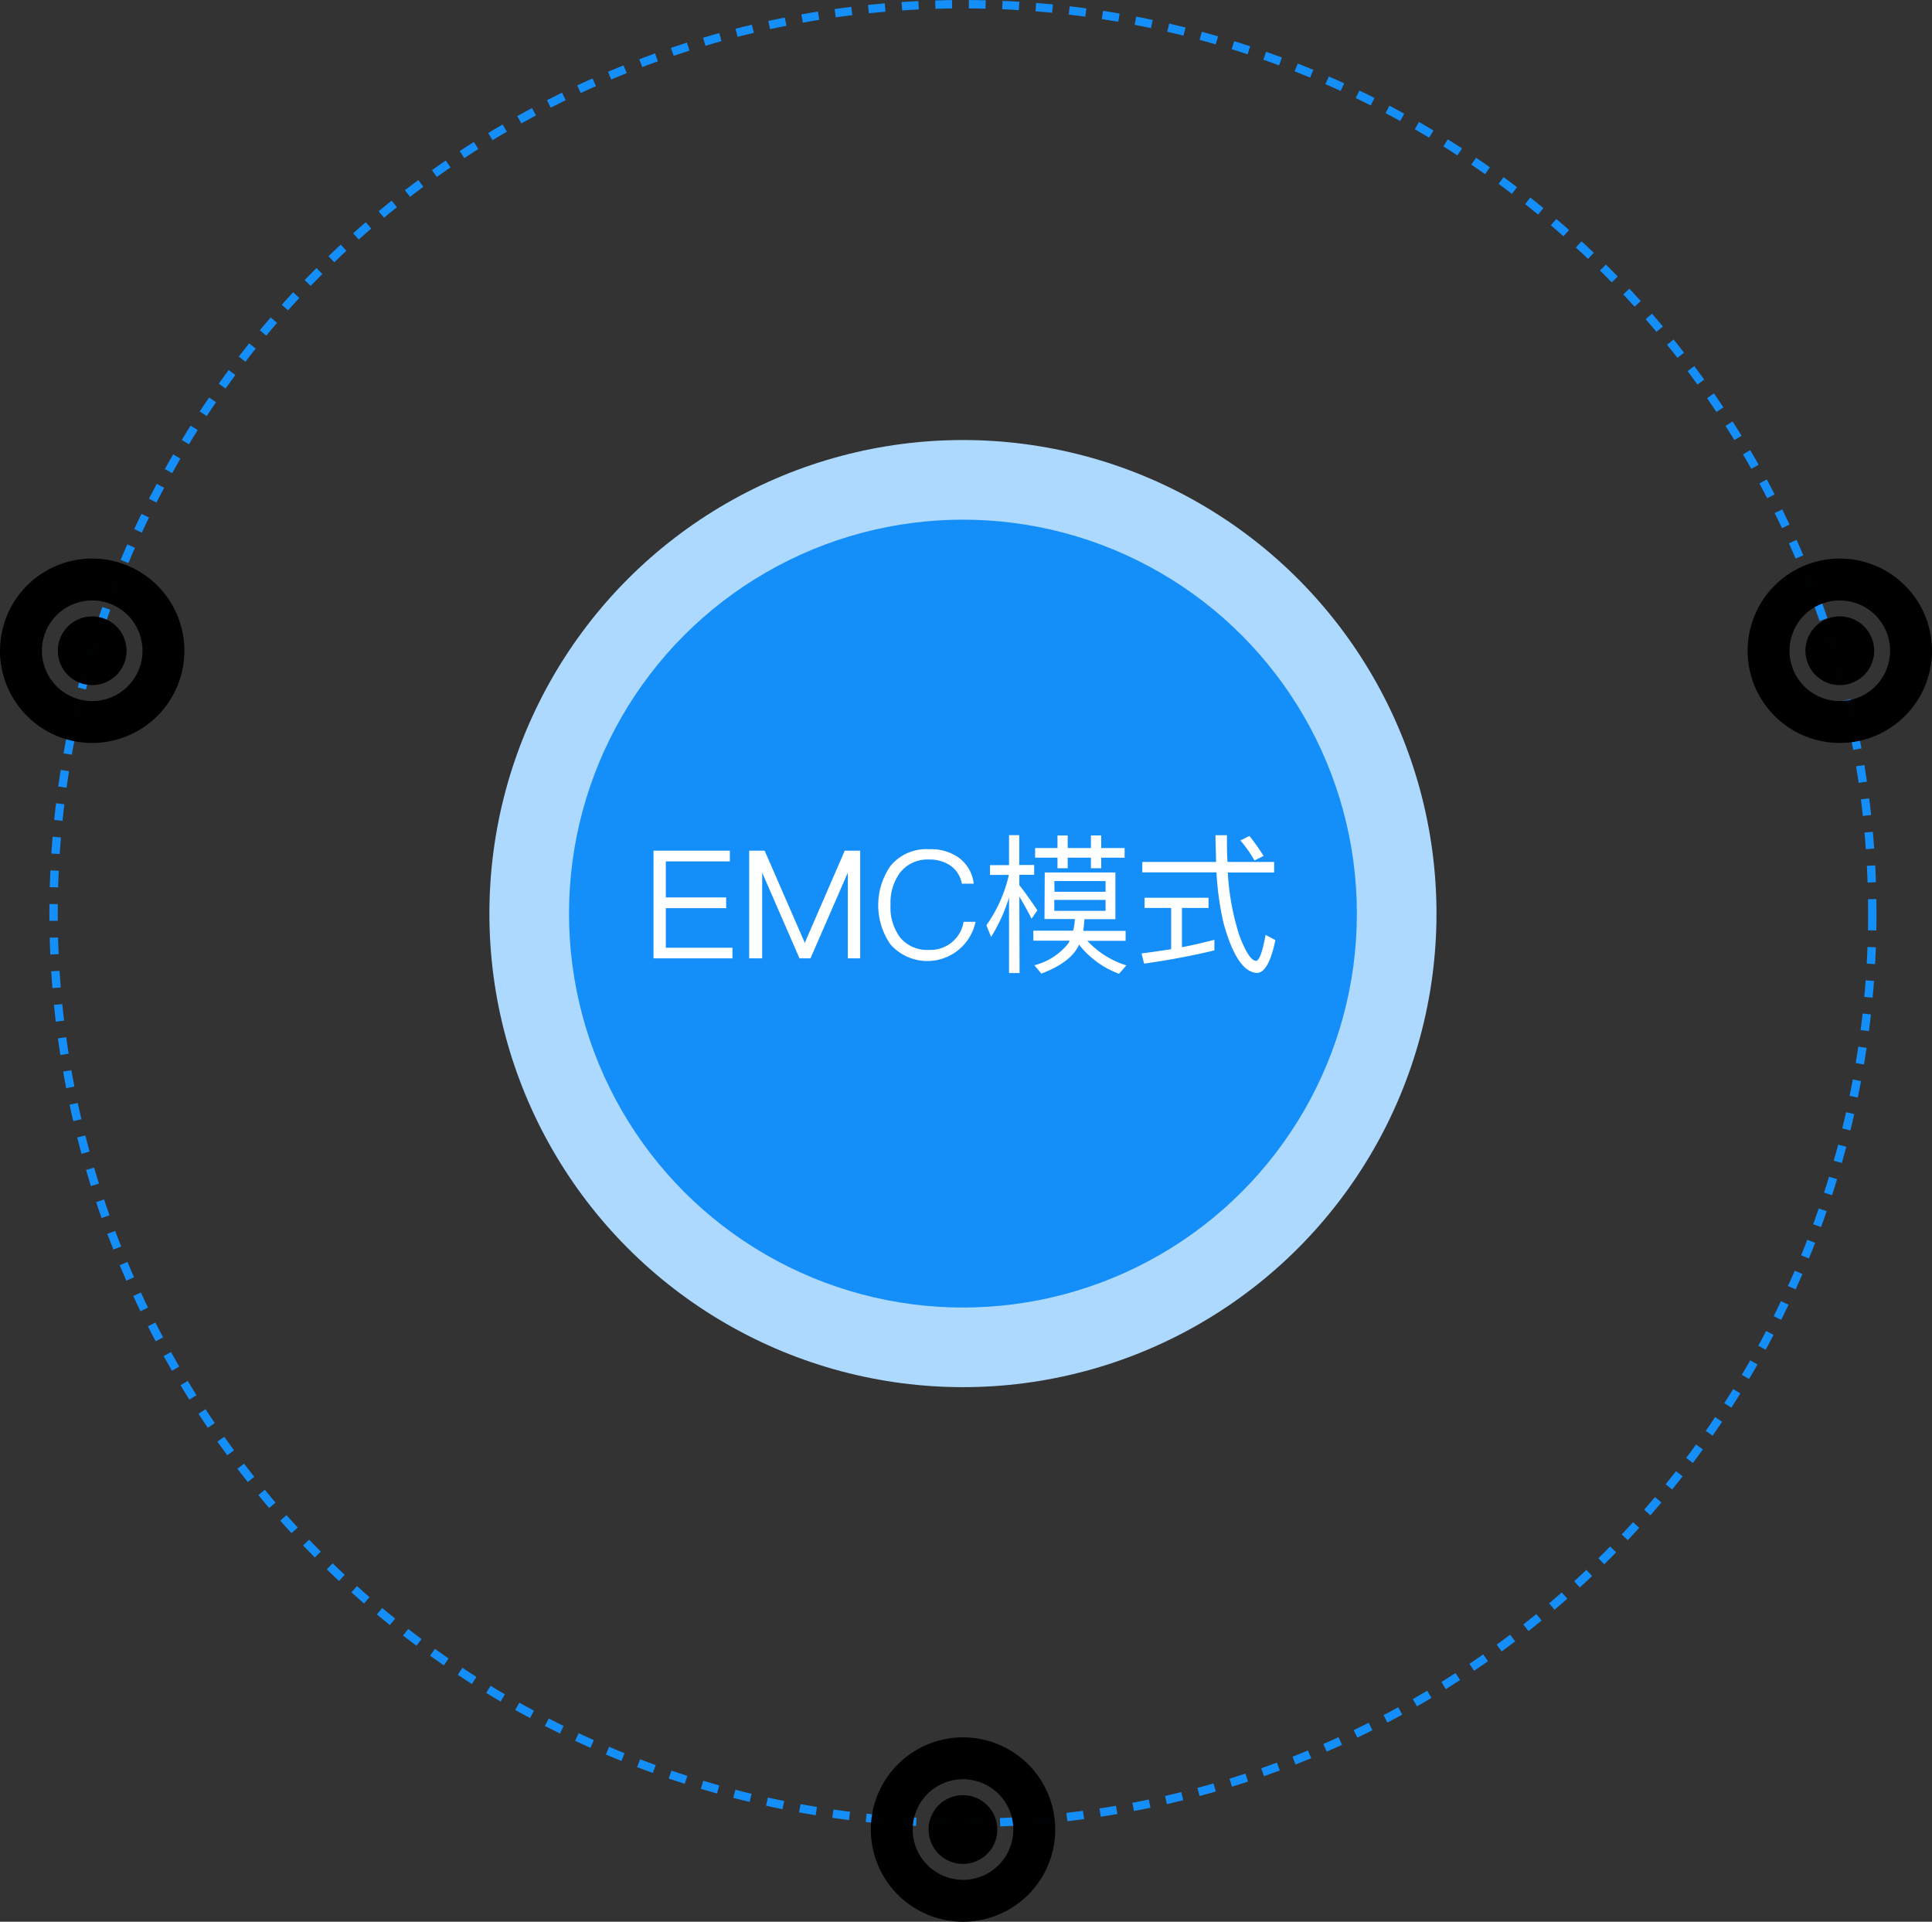 <svg id="图层_1" data-name="图层 1" xmlns="http://www.w3.org/2000/svg" xmlns:xlink="http://www.w3.org/1999/xlink" viewBox="0 0 230.51 229.28"><rect x="0" y="0" width="230.51" height="229.28" fill="#333333" stroke="none"/><defs><style>.cls-1{fill:#add9ff;}.cls-2{fill:#148ef9;}.cls-3{fill:none;stroke:#148ef9;stroke-miterlimit:10;stroke-dasharray:2;}.cls-4{fill:url(#未命名的渐变_41);}.cls-5{fill:url(#未命名的渐变_41-2);}.cls-6{fill:url(#未命名的渐变_41-3);}.cls-7{fill:url(#未命名的渐变_41-4);}.cls-8{fill:url(#未命名的渐变_41-5);}.cls-9{fill:url(#未命名的渐变_41-6);}.cls-10{fill:#fff;}</style><linearGradient id="未命名的渐变_41" x1="4.61" y1="82.8" x2="26.61" y2="82.8" gradientUnits="userSpaceOnUse"><stop offset="0" stopColor="#c2dff9" stop-opacity="0.99"/><stop offset="1" stopColor="#148ef9" stop-opacity="0.99"/></linearGradient><linearGradient id="未命名的渐变_41-2" x1="11.51" y1="82.8" x2="19.71" y2="82.8" xlink:href="#未命名的渐变_41"/><linearGradient id="未命名的渐变_41-3" x1="213.12" y1="82.8" x2="235.12" y2="82.8" xlink:href="#未命名的渐变_41"/><linearGradient id="未命名的渐变_41-4" x1="220.03" y1="82.8" x2="228.22" y2="82.8" xlink:href="#未命名的渐变_41"/><linearGradient id="未命名的渐变_41-5" x1="108.51" y1="223.44" x2="130.51" y2="223.44" xlink:href="#未命名的渐变_41"/><linearGradient id="未命名的渐变_41-6" x1="115.41" y1="223.44" x2="123.6" y2="223.44" xlink:href="#未命名的渐变_41"/></defs><title>圈（加字）</title><circle class="cls-1" cx="114.89" cy="109" r="56.5"/><circle class="cls-2" cx="114.89" cy="109" r="47"/><circle class="cls-3" cx="114.89" cy="109" r="108.5"/><path class="cls-4" d="M15.61,76.8a6,6,0,1,1-6,6,6,6,0,0,1,6-6m0-5a11,11,0,1,0,11,11,11,11,0,0,0-11-11Z" transform="translate(-4.61 -5.16)"/><path class="cls-5" d="M15.61,78.7a4.1,4.1,0,1,0,4.1,4.1,4.11,4.11,0,0,0-4.1-4.1Z" transform="translate(-4.61 -5.16)"/><path class="cls-6" d="M224.12,76.8a6,6,0,1,1-6,6,6,6,0,0,1,6-6m0-5a11,11,0,1,0,11,11,11,11,0,0,0-11-11Z" transform="translate(-4.61 -5.16)"/><path class="cls-7" d="M224.12,78.7a4.1,4.1,0,1,0,4.1,4.1,4.1,4.1,0,0,0-4.1-4.1Z" transform="translate(-4.61 -5.16)"/><path class="cls-8" d="M119.51,217.44a6,6,0,1,1-6,6,6,6,0,0,1,6-6m0-5a11,11,0,1,0,11,11,11,11,0,0,0-11-11Z" transform="translate(-4.61 -5.16)"/><path class="cls-9" d="M119.51,219.34a4.1,4.1,0,1,0,4.09,4.1,4.1,4.1,0,0,0-4.09-4.1Z" transform="translate(-4.61 -5.16)"/><path class="cls-10" d="M82.58,106.65h9.11v1.28H84.05v4.3h7.2v1.28h-7.2v4.72H92v1.27H82.58Z" transform="translate(-4.61 -5.16)"/><path class="cls-10" d="M94,106.65h1.84l4.79,11h0l4.77-11h1.84V119.5h-1.48V109.28h0l-4.45,10.22H100l-4.45-10.22h0V119.5H94Z" transform="translate(-4.61 -5.16)"/><path class="cls-10" d="M119.06,107.53a4.5,4.5,0,0,1,1.73,3.06h-1.42a3.34,3.34,0,0,0-1.37-2.16,4.38,4.38,0,0,0-2.55-.72,4.16,4.16,0,0,0-3.46,1.57,6.08,6.08,0,0,0-1.13,3.85A6,6,0,0,0,112,117a4.15,4.15,0,0,0,3.44,1.49,4,4,0,0,0,4.14-3.35H121a5.87,5.87,0,0,1-10.15,2.69,8.22,8.22,0,0,1,0-9.35,5.51,5.51,0,0,1,4.6-2A5.71,5.71,0,0,1,119.06,107.53Z" transform="translate(-4.61 -5.16)"/><path class="cls-10" d="M126.26,121.25H125v-9a20.53,20.53,0,0,1-2.14,4.7l-.56-1.4a16.87,16.87,0,0,0,2.68-6h-2.25v-1.17H125V104.8h1.22v3.56H128v1.17h-1.77v1.24c.71.9,1.43,1.91,2.15,3l-.69,1c-.51-1-1-1.87-1.46-2.63Zm3-12h8.43v5.58H134c-.05.62-.1,1.08-.15,1.39h5.06v1.19h-4.57a10.72,10.72,0,0,0,4.66,2.93l-.88,1a10.82,10.82,0,0,1-4.77-3.48.46.46,0,0,0-.07.17q-1,2-4.43,3.29l-.83-1a7.47,7.47,0,0,0,4.07-2.63l.14-.3H127.9v-1.19h4.75a6.57,6.57,0,0,0,.2-1.39h-3.62Zm-1.15-2.91h2.67v-1.5H132v1.5h2.77v-1.5H136v1.5h2.79v1.15H136v1.26h-1.23v-1.26H132v1.26h-1.22v-1.26h-2.67Zm2.32,5.22h6.09v-1.28H130.4Zm6.09,2.27v-1.3H130.4v1.3Z" transform="translate(-4.61 -5.16)"/><path class="cls-10" d="M141.17,112.27h7.63v1.22h-3.17v4.68c1.12-.21,2.41-.51,3.87-.88v1.26c-2.51.61-5.3,1.14-8.39,1.58l-.3-1.22c.9-.11,2.07-.28,3.53-.5v-4.92h-3.17ZM140.9,108h8.8c0-.91-.07-2-.07-3.19H151c0,1.23,0,2.29.07,3.19h5.56v1.26H151.1a29.88,29.88,0,0,0,1.39,7.54c.76,2,1.43,3,2,3,.38-.06.75-1.09,1.12-3.1l1.17.62q-.81,3.89-2.2,3.92c-1.59-.07-2.93-2.08-4-6a35.22,35.22,0,0,1-.83-6H140.9Zm12.78-3.1a23.34,23.34,0,0,1,1.69,2.38l-1.08.54a16,16,0,0,0-1.69-2.39Z" transform="translate(-4.61 -5.16)"/></svg>
